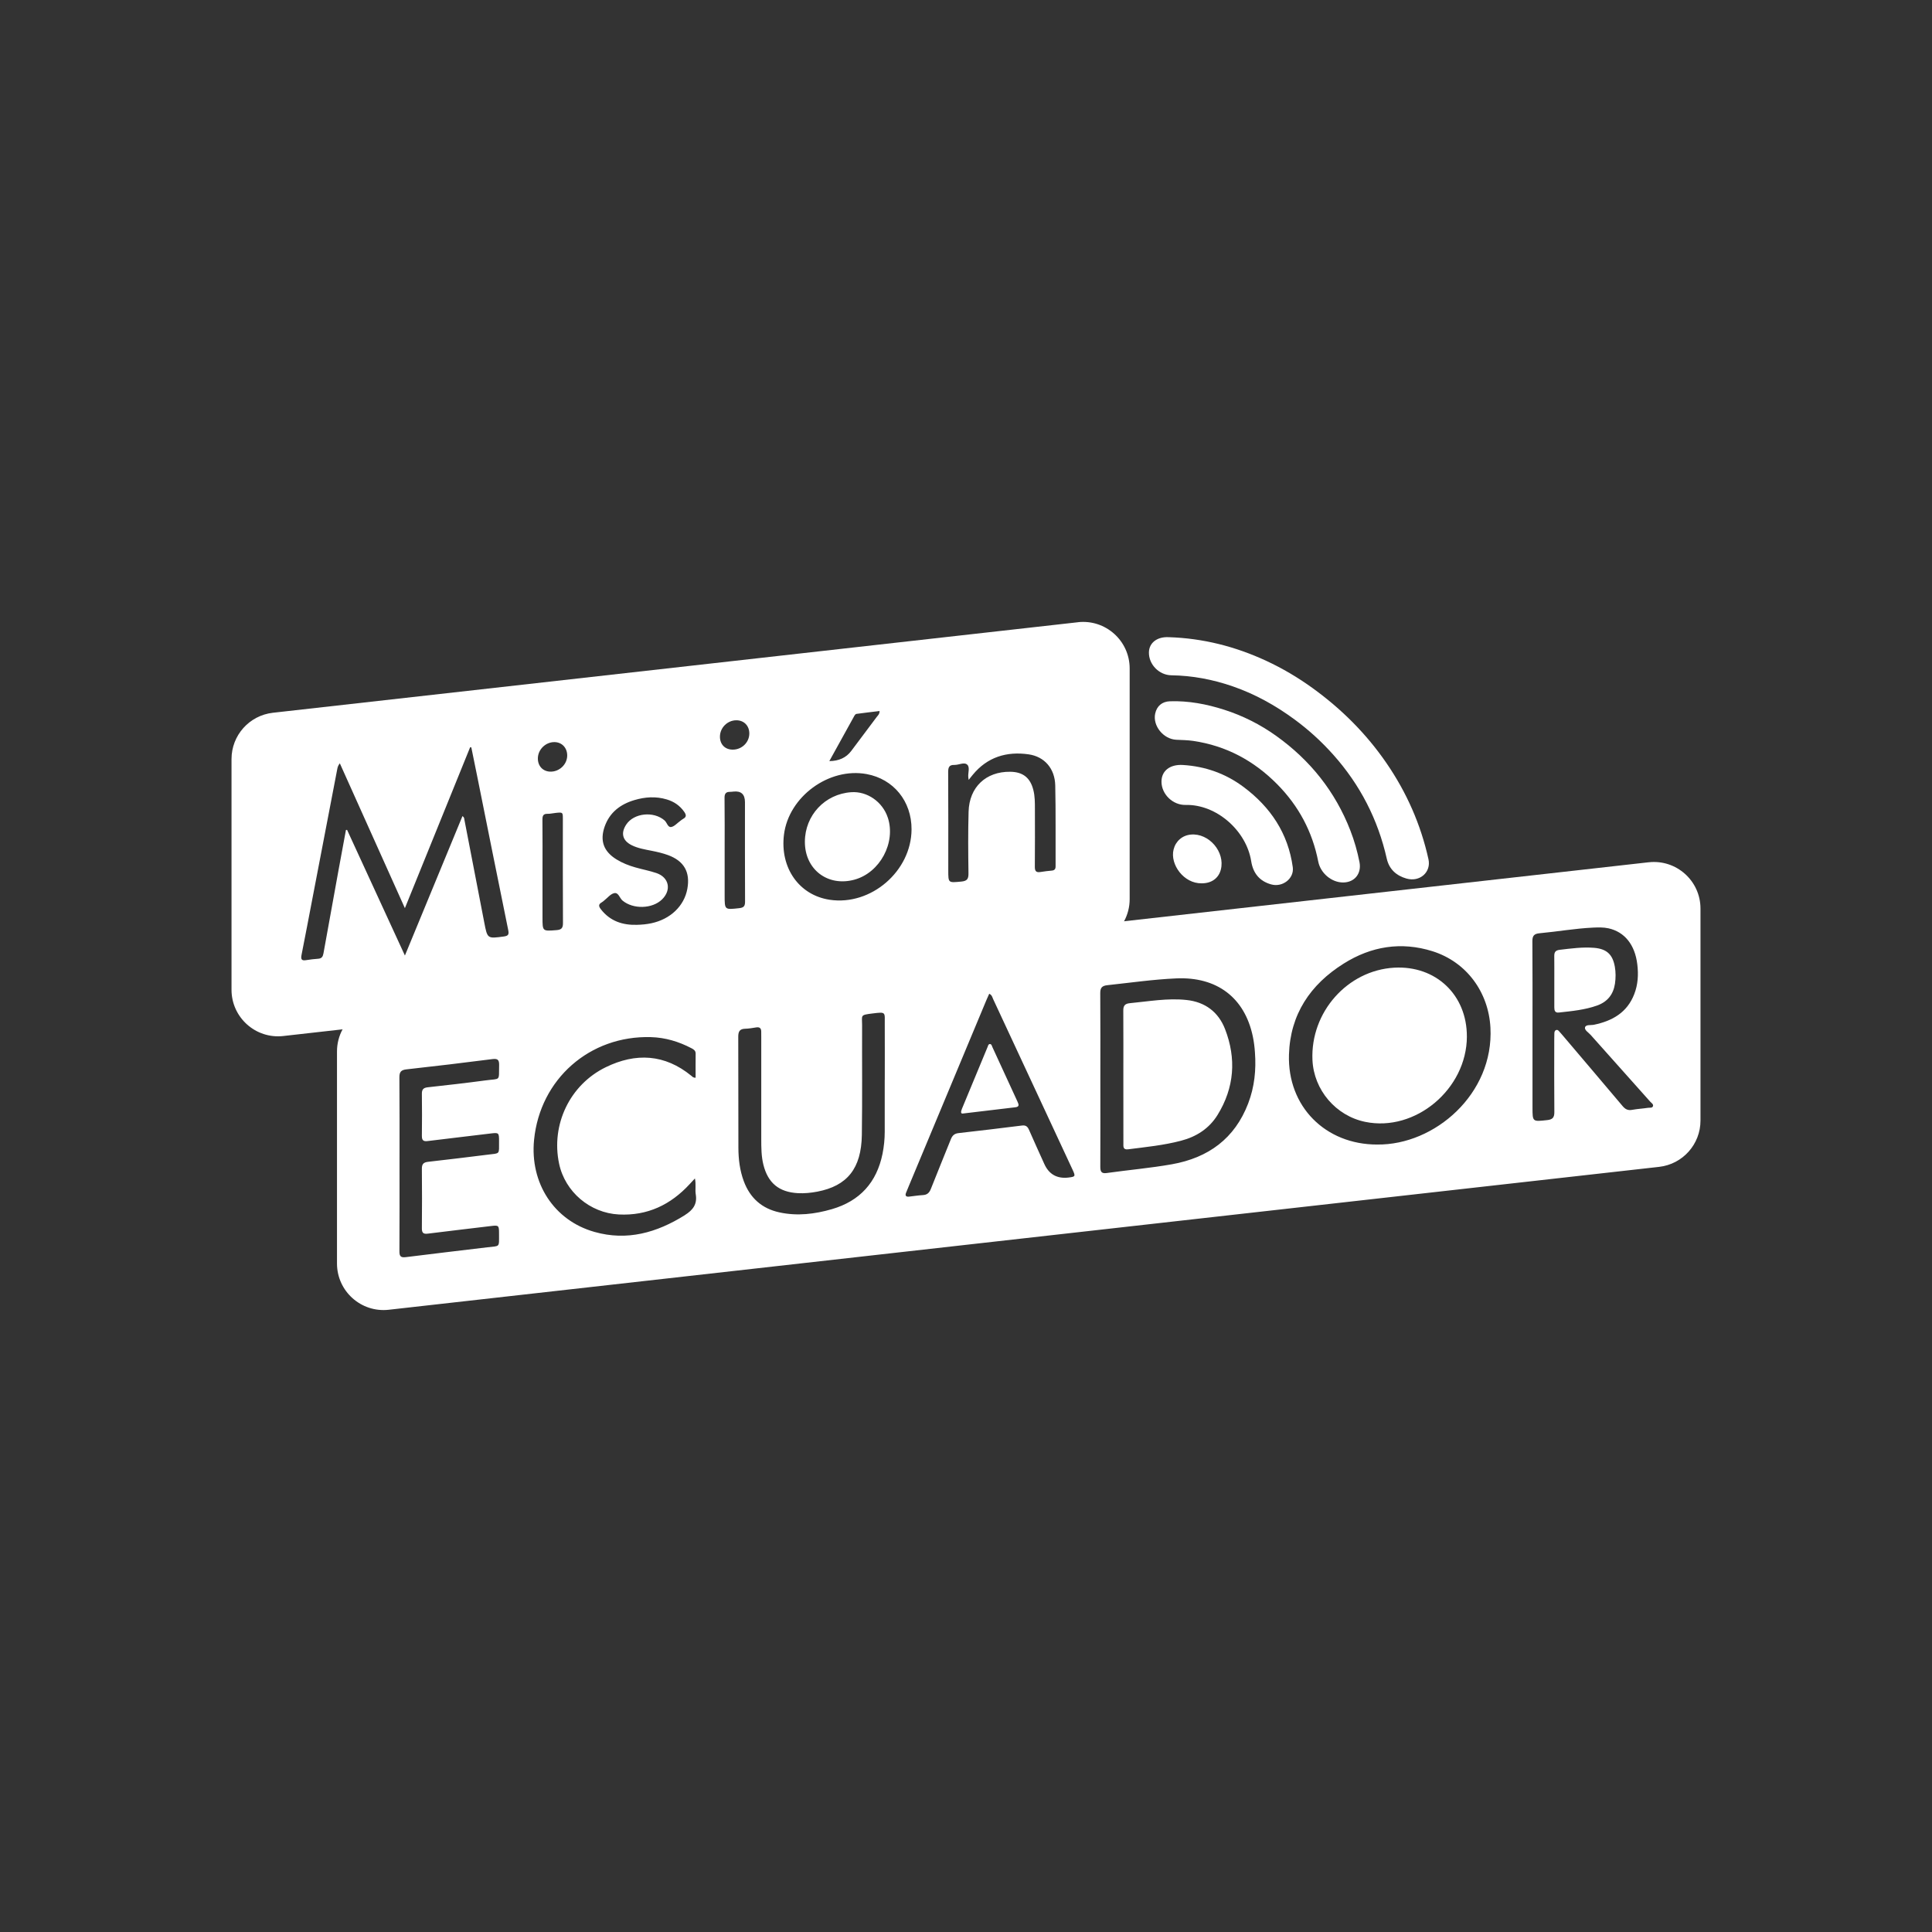 <?xml version="1.0" encoding="UTF-8"?>
<svg id="Layer_2" data-name="Layer 2" xmlns="http://www.w3.org/2000/svg" viewBox="0 0 1080 1080">
  <rect x="0" y="0" width="1080" height="1080" fill="#333333" stroke="none"/>
  <defs>
    <style>
      .cls-1 {
        fill: #fff;
        stroke-width: 0px;
      }
    </style>
  </defs>
  <path class="cls-1" d="M496.29,457.07c-2.89-8.85-11.56-14.87-20.49-14.22-14.68,1.02-25.79,12.89-25.87,27.62-.08,15.56,12.8,25.4,27.81,21.24,14.18-3.93,23.14-20.65,18.56-34.64ZM496.29,457.07c-2.89-8.85-11.56-14.87-20.49-14.22-14.68,1.02-25.79,12.89-25.87,27.62-.08,15.56,12.8,25.4,27.81,21.24,14.18-3.93,23.14-20.65,18.56-34.64ZM496.29,457.07c-2.89-8.85-11.56-14.87-20.49-14.22-14.68,1.02-25.79,12.89-25.87,27.62-.08,15.56,12.8,25.4,27.81,21.24,14.18-3.93,23.14-20.65,18.56-34.64ZM496.29,457.07c-2.89-8.85-11.56-14.87-20.49-14.22-14.68,1.02-25.79,12.89-25.87,27.62-.08,15.56,12.8,25.4,27.81,21.24,14.18-3.93,23.14-20.65,18.56-34.64ZM496.29,457.07c-2.89-8.85-11.56-14.87-20.49-14.22-14.68,1.02-25.79,12.89-25.87,27.62-.08,15.56,12.8,25.4,27.81,21.24,14.18-3.93,23.14-20.65,18.56-34.64ZM496.29,457.07c-2.89-8.85-11.56-14.87-20.49-14.22-14.68,1.02-25.79,12.89-25.87,27.62-.08,15.56,12.8,25.4,27.81,21.24,14.18-3.93,23.14-20.65,18.56-34.64ZM496.29,457.07c-2.89-8.85-11.56-14.87-20.49-14.22-14.68,1.02-25.79,12.89-25.87,27.62-.08,15.56,12.8,25.4,27.81,21.24,14.18-3.93,23.14-20.65,18.56-34.64ZM496.29,457.07c-2.89-8.85-11.56-14.87-20.49-14.22-14.68,1.02-25.79,12.89-25.87,27.62-.08,15.56,12.8,25.4,27.81,21.24,14.18-3.93,23.14-20.65,18.56-34.64ZM496.29,457.07c-2.89-8.85-11.56-14.87-20.49-14.22-14.68,1.02-25.79,12.89-25.87,27.62-.08,15.56,12.8,25.4,27.81,21.24,14.18-3.93,23.14-20.65,18.56-34.64ZM496.29,457.07c-2.89-8.85-11.56-14.87-20.49-14.22-14.68,1.02-25.79,12.89-25.87,27.62-.08,15.56,12.8,25.4,27.81,21.24,14.18-3.93,23.14-20.65,18.56-34.64ZM602.53,347.84l-449.99,50.6c-13.17,1.49-23.12,12.62-23.12,25.87v128.97c0,15.52,13.51,27.6,28.94,25.86l33.12-3.73,416.88-46.9c8.75-.99,16.07-6.23,20.02-13.54,1.99-3.69,3.11-7.89,3.11-12.34v-128.95c0-15.52-13.52-27.6-28.95-25.86ZM533.54,427.59c2.45.09,5.42-1.76,7.18-.11,1.57,1.48.34,4.55.55,6.91.02.31.08.61.21,1.57.99-1.22,1.62-2.02,2.26-2.8,8.15-9.96,18.94-13.24,31.26-11.48,8.93,1.28,14.69,7.99,14.89,17.39.34,15.07.11,30.13.19,45.2.01,1.6-.62,2.25-2.11,2.4-2.07.21-4.15.41-6.19.76-2.39.43-3.33-.28-3.3-2.87.11-10.8.05-21.6.04-32.41,0-3.53.01-7.07-.87-10.52-1.73-6.9-5.86-10.14-12.98-10.21-13.54-.14-22.83,8.57-23.22,22.28-.33,11.42-.23,22.86-.07,34.29.05,3.15-.53,4.49-4.02,4.82-7.29.67-7.27.92-7.27-6.34,0-18.28.05-36.57-.06-54.85,0-2.68.57-4.13,3.5-4.01ZM477.64,400.04c.23-.41.7-.91,1.12-.97,4.27-.58,8.56-1.08,12.93-1.61,0,1.78-.99,2.51-1.64,3.38-4.72,6.34-9.47,12.64-14.21,18.96q-4.21,5.6-12.24,5.66c4.82-8.74,9.42-17.09,14.05-25.42ZM438.24,466.59c2.63-21.27,25.17-37.77,46.25-33.87,15.04,2.78,25.12,15.18,25.07,30.87-.07,23.38-22.67,42.85-45.73,39.39-17.13-2.56-27.88-17.84-25.59-36.39ZM411.53,402.64c4.33-.05,7.39,3.06,7.34,7.46-.04,4.94-4.21,8.96-9.25,8.95-4.31,0-7.17-2.9-7.17-7.24.01-4.97,4.12-9.12,9.08-9.17ZM405.02,446.08c-.03-2.39.73-3.46,3.09-3.43.62,0,1.25-.08,1.86-.15q6.47-.71,6.47,5.92c0,18.48-.04,36.94.05,55.41.02,2.55-.54,3.56-3.31,3.85-8.12.87-8.1,1.03-8.1-7.12v-24.59c0-9.96.07-19.92-.06-29.89ZM336.36,504.44c.54-.29.99-.76,1.48-1.14,1.8-1.41,3.44-3.56,5.47-4.01,2.45-.57,3.02,2.74,4.67,4.12,5.89,4.94,16.63,4.74,22.12-.64,5.36-5.26,3.93-12.3-3.15-14.72-3.82-1.29-7.83-2.04-11.73-3.15-3.7-1.05-7.29-2.44-10.58-4.48-7.2-4.45-9.42-10.43-6.61-18.41,2.79-7.89,8.79-12.43,16.56-14.74,5.97-1.78,12.06-2.21,18.14-.38,4.01,1.2,7.29,3.4,9.73,6.89,1.13,1.63,1.46,2.91-.61,3.99-.64.34-1.18.86-1.77,1.28-1.6,1.14-3.11,2.95-4.85,3.25-1.94.32-2.35-2.46-3.72-3.66-6.08-5.3-17.1-4.21-21.41,2.25-3.21,4.82-2.13,9.03,3.02,11.59,3.48,1.73,7.3,2.36,11.07,3.1,3.16.63,6.3,1.34,9.33,2.46,8.87,3.29,12.41,9.49,10.71,18.81-1.74,9.61-9.47,16.99-20.12,19.26-2.66.57-5.35.81-8.06.88-8.03.23-14.95-2.06-20.09-8.61-1.24-1.59-1.65-2.81.41-3.95ZM309.94,414.84c4.23.03,7.25,3.3,7.13,7.71-.13,4.89-4.47,8.92-9.44,8.8-4.19-.1-7.04-3.18-6.96-7.51.09-4.9,4.35-9.05,9.27-9ZM303.23,458.19c-.02-2.18.46-3.31,2.86-3.26,1.55.03,3.09-.37,4.64-.52,3.9-.39,3.9-.38,3.91,3.4,0,19.4-.06,38.8.06,58.2.02,2.83-.89,3.73-3.64,3.94-7.8.61-7.8.72-7.8-7v-25.21c0-9.85.06-19.71-.04-29.56ZM189.63,484.26c-2.95,16.25-5.92,32.48-8.82,48.73-.32,1.78-.98,2.81-2.9,2.95-2.28.16-4.56.42-6.81.79-2.6.44-2.99-.61-2.54-2.92,2.09-10.48,4.06-20.99,6.08-31.49,4.63-24.16,9.27-48.32,13.91-72.49.19-.99.48-1.96,1.42-3.13,12,26.72,24,53.43,36.37,80.97,12.36-30.48,24.41-60.21,36.46-89.93.22,0,.45.03.67.04,1.09,5.36,2.2,10.71,3.27,16.06,5.78,28.7,11.5,57.42,17.37,86.1.51,2.49-.02,3.23-2.44,3.56-9.23,1.25-9.2,1.31-10.96-7.82-3.68-19.17-7.41-38.33-11.11-57.49-.11-.59-.03-1.26-1.07-2-10.64,25.79-21.25,51.48-32.18,77.96-11.02-23.96-21.67-47.1-32.32-70.24-.21.02-.43.04-.64.05-1.25,6.77-2.52,13.54-3.75,20.3ZM477.73,491.71c14.18-3.93,23.14-20.65,18.56-34.64-2.89-8.85-11.56-14.87-20.49-14.22-14.68,1.02-25.79,12.89-25.87,27.62-.08,15.56,12.8,25.4,27.81,21.24ZM496.29,457.07c-2.89-8.85-11.56-14.87-20.49-14.22-14.68,1.02-25.79,12.89-25.87,27.62-.08,15.56,12.8,25.4,27.81,21.24,14.18-3.93,23.14-20.65,18.56-34.64ZM496.29,457.07c-2.89-8.85-11.56-14.87-20.49-14.22-14.68,1.02-25.79,12.89-25.87,27.62-.08,15.56,12.8,25.4,27.81,21.24,14.18-3.93,23.14-20.65,18.56-34.64ZM496.29,457.07c-2.89-8.85-11.56-14.87-20.49-14.22-14.68,1.02-25.79,12.89-25.87,27.62-.08,15.56,12.8,25.4,27.81,21.24,14.18-3.93,23.14-20.65,18.56-34.64ZM496.29,457.07c-2.89-8.85-11.56-14.87-20.49-14.22-14.68,1.02-25.79,12.89-25.87,27.62-.08,15.56,12.8,25.4,27.81,21.24,14.18-3.93,23.14-20.65,18.56-34.64ZM496.29,457.07c-2.89-8.85-11.56-14.87-20.49-14.22-14.68,1.02-25.79,12.89-25.87,27.62-.08,15.56,12.8,25.4,27.81,21.24,14.18-3.93,23.14-20.65,18.56-34.64ZM496.29,457.07c-2.89-8.85-11.56-14.87-20.49-14.22-14.68,1.02-25.79,12.89-25.87,27.62-.08,15.56,12.8,25.4,27.81,21.24,14.18-3.93,23.14-20.65,18.56-34.64ZM496.29,457.07c-2.89-8.85-11.56-14.87-20.49-14.22-14.68,1.02-25.79,12.89-25.87,27.62-.08,15.56,12.8,25.4,27.81,21.24,14.18-3.93,23.14-20.65,18.56-34.64ZM496.29,457.07c-2.89-8.85-11.56-14.87-20.49-14.22-14.68,1.02-25.79,12.89-25.87,27.62-.08,15.56,12.8,25.4,27.81,21.24,14.18-3.93,23.14-20.65,18.56-34.64Z"/>
  <g>
    <path class="cls-1" d="M653.4,356.19c19.11.6,37.26,5.23,54.53,13.26,9.07,4.21,17.66,9.3,25.8,15.18,16.16,11.68,30.05,25.53,41.33,41.97,11.26,16.4,19.16,34.28,23.46,53.71,1.6,7.22-4.8,12.92-12.28,10.81-5.65-1.6-9.69-5.18-11.03-11.13-4.94-21.93-14.92-41.29-29.86-58.05-6.52-7.31-13.73-13.91-21.68-19.75-10.69-7.86-22.09-14.21-34.64-18.54-11.1-3.83-22.49-5.99-34.24-6.16-6.86-.1-12.7-6.1-12.54-12.87.13-5.35,4.7-8.82,11.16-8.42Z"/>
    <path class="cls-1" d="M750.88,493.31c-6.47.05-12.69-5.16-13.97-11.68-3.27-16.74-10.95-31.11-22.95-43.24-13.05-13.19-28.57-21.52-46.98-24.22-3.11-.46-6.29-.48-9.44-.64-7.21-.36-13.24-7.81-11.79-14.61.9-4.22,3.86-6.75,8.21-6.9,10.4-.35,20.47,1.56,30.32,4.71,10.47,3.34,20.21,8.26,29.12,14.63,18.96,13.56,32.99,31.07,41.46,52.89,2.23,5.74,3.91,11.63,5.1,17.67,1.25,6.36-2.67,11.34-9.1,11.39Z"/>
    <path class="cls-1" d="M649.28,437.11c-.09-6.28,4.81-9.91,11.95-9.48,12.57.76,23.95,4.83,33.93,12.29,15.06,11.24,24.92,25.91,27.51,44.86.86,6.29-5.69,11.41-12.11,9.6-6.53-1.84-10.09-6.32-11.13-12.94-2.68-17.03-19.34-31.88-36.68-31.48-7.13.16-13.38-5.93-13.47-12.85Z"/>
    <path class="cls-1" d="M671.71,493.78c-9.91.17-17.76-10.49-15.67-18.9,1.15-4.64,4.8-7.87,9.59-8.34,10.16-.99,19.36,9.73,16.82,19.59-1.25,4.84-5.24,7.69-10.73,7.65Z"/>
  </g>
  <path class="cls-1" d="M820,579.47c-.1,29.34-28.82,53.44-56.83,47.66-16.45-3.38-28.76-17.84-29.5-34.6-1.17-26.71,19.56-50.1,45.71-51.59,23.27-1.3,40.69,15.21,40.61,38.53Z"/>
  <path class="cls-1" d="M902.68,540.29c-1.24-6.84-4.63-9.86-11.58-10.44-6.48-.52-12.89.37-19.29,1.12-2.31.27-2.99,1.35-2.96,3.46.05,4.67.02,9.35.02,14.01v14.66c0,1.72.32,3.18,2.58,2.91,7.24-.8,14.51-1.46,21.43-3.95,5.75-2.09,8.97-6.17,9.89-12.13.47-3.21.49-6.43-.08-9.64ZM902.68,540.29c-1.24-6.84-4.63-9.86-11.58-10.44-6.48-.52-12.89.37-19.29,1.12-2.31.27-2.99,1.35-2.96,3.46.05,4.67.02,9.35.02,14.01v14.66c0,1.72.32,3.18,2.58,2.91,7.24-.8,14.51-1.46,21.43-3.95,5.75-2.09,8.97-6.17,9.89-12.13.47-3.21.49-6.43-.08-9.64ZM568.82,615.89c-4.69-10.18-9.34-20.36-14.06-30.54-.32-.7-.45-1.79-1.51-1.72-.81.08-.94,1.05-1.2,1.67-4.79,11.51-9.52,23.01-14.32,34.52-.72,1.77-.7,2.89.65,2.63,10.42-1.25,19.81-2.37,29.21-3.48,2.36-.26,1.93-1.57,1.22-3.08ZM684.79,575.22c-3.7-9.5-11.12-15.13-21.53-16.22-10.64-1.15-21.17.8-31.71,1.79-2.83.29-3.64,1.49-3.62,4.17.08,12.34.03,24.7.03,37.07s0,24.73.02,37.08c0,1.76-.29,3.72,2.63,3.35,9.92-1.27,19.86-2.23,29.58-4.79,8.59-2.24,15.7-6.79,20.4-14.37,9.45-15.28,10.62-31.55,4.2-48.08ZM902.68,540.29c-1.24-6.84-4.63-9.86-11.58-10.44-6.48-.52-12.89.37-19.29,1.12-2.31.27-2.99,1.35-2.96,3.46.05,4.67.02,9.35.02,14.01v14.66c0,1.72.32,3.18,2.58,2.91,7.24-.8,14.51-1.46,21.43-3.95,5.75-2.09,8.97-6.17,9.89-12.13.47-3.21.49-6.43-.08-9.64ZM902.68,540.29c-1.24-6.84-4.63-9.86-11.58-10.44-6.48-.52-12.89.37-19.29,1.12-2.31.27-2.99,1.35-2.96,3.46.05,4.67.02,9.35.02,14.01v14.66c0,1.72.32,3.18,2.58,2.91,7.24-.8,14.51-1.46,21.43-3.95,5.75-2.09,8.97-6.17,9.89-12.13.47-3.21.49-6.43-.08-9.64ZM684.79,575.22c-3.7-9.5-11.12-15.13-21.53-16.22-10.64-1.15-21.17.8-31.71,1.79-2.83.29-3.64,1.49-3.62,4.17.08,12.34.03,24.7.03,37.07s0,24.73.02,37.08c0,1.76-.29,3.72,2.63,3.35,9.92-1.27,19.86-2.23,29.58-4.79,8.59-2.24,15.7-6.79,20.4-14.37,9.45-15.28,10.62-31.55,4.2-48.08ZM568.82,615.89c-4.69-10.18-9.34-20.36-14.06-30.54-.32-.7-.45-1.79-1.51-1.72-.81.08-.94,1.05-1.2,1.67-4.79,11.51-9.52,23.01-14.32,34.52-.72,1.77-.7,2.89.65,2.63,10.42-1.25,19.81-2.37,29.21-3.48,2.36-.26,1.93-1.57,1.22-3.08ZM568.82,615.89c-4.69-10.18-9.34-20.36-14.06-30.54-.32-.7-.45-1.79-1.51-1.72-.81.08-.94,1.05-1.2,1.67-4.79,11.51-9.52,23.01-14.32,34.52-.72,1.77-.7,2.89.65,2.63,10.42-1.25,19.81-2.37,29.21-3.48,2.36-.26,1.93-1.57,1.22-3.08ZM684.79,575.22c-3.7-9.5-11.12-15.13-21.53-16.22-10.64-1.15-21.17.8-31.71,1.79-2.83.29-3.64,1.49-3.62,4.17.08,12.34.03,24.7.03,37.07s0,24.73.02,37.08c0,1.76-.29,3.72,2.63,3.35,9.92-1.27,19.86-2.23,29.58-4.79,8.59-2.24,15.7-6.79,20.4-14.37,9.45-15.28,10.62-31.55,4.2-48.08ZM902.68,540.29c-1.24-6.84-4.63-9.86-11.58-10.44-6.48-.52-12.89.37-19.29,1.12-2.31.27-2.99,1.35-2.96,3.46.05,4.67.02,9.35.02,14.01v14.66c0,1.72.32,3.18,2.58,2.91,7.24-.8,14.51-1.46,21.43-3.95,5.75-2.09,8.97-6.17,9.89-12.13.47-3.21.49-6.43-.08-9.64ZM902.68,540.29c-1.24-6.84-4.63-9.86-11.58-10.44-6.48-.52-12.89.37-19.29,1.12-2.31.27-2.99,1.35-2.96,3.46.05,4.67.02,9.35.02,14.01v14.66c0,1.72.32,3.18,2.58,2.91,7.24-.8,14.51-1.46,21.43-3.95,5.75-2.09,8.97-6.17,9.89-12.13.47-3.21.49-6.43-.08-9.64ZM684.79,575.22c-3.7-9.5-11.12-15.13-21.53-16.22-10.64-1.15-21.17.8-31.71,1.79-2.83.29-3.64,1.49-3.62,4.17.08,12.34.03,24.7.03,37.07s0,24.73.02,37.08c0,1.76-.29,3.72,2.63,3.35,9.92-1.27,19.86-2.23,29.58-4.79,8.59-2.24,15.7-6.79,20.4-14.37,9.45-15.28,10.62-31.55,4.2-48.08ZM568.82,615.89c-4.69-10.18-9.34-20.36-14.06-30.54-.32-.7-.45-1.79-1.51-1.72-.81.08-.94,1.05-1.2,1.67-4.79,11.51-9.52,23.01-14.32,34.52-.72,1.77-.7,2.89.65,2.63,10.42-1.25,19.81-2.37,29.21-3.48,2.36-.26,1.93-1.57,1.22-3.08ZM921.64,482.01l-293.26,32.98-416.87,46.89c-8.76.98-16.09,6.23-20.03,13.55-1.98,3.68-3.1,7.88-3.1,12.33v118.53c0,15.53,13.51,27.6,28.94,25.87l710.14-79.88c13.16-1.48,23.12-12.61,23.12-25.86v-118.53c0-15.53-13.52-27.61-28.95-25.87ZM235.84,635.08c-.02,2.4.91,3.07,3.2,2.78,11.66-1.45,23.35-2.78,35.02-4.21,4.78-.58,4.93-.53,4.91,4.34-.04,7.56.77,6.61-6.43,7.49-11.05,1.34-22.09,2.76-33.16,3.97-2.62.29-3.58,1.24-3.55,3.89.11,11.11.1,22.24,0,33.35-.02,2.56.91,3.23,3.35,2.92,11.66-1.47,23.35-2.8,35.02-4.22,4.58-.56,4.77-.47,4.76,4.19-.02,8.05.69,6.78-6.56,7.67-15.18,1.84-30.37,3.58-45.55,5.5-2.88.37-3.59-.54-3.57-3.27.1-16.31.05-32.63.05-48.93s.07-32.2-.07-48.3c-.02-3.05.95-4.14,3.97-4.47,16.03-1.77,32.04-3.69,48.04-5.74,3.09-.4,3.8.58,3.74,3.41-.21,9.25,1.02,7.32-7.76,8.52-10.72,1.45-21.47,2.65-32.23,3.84-2.34.27-3.21,1.23-3.19,3.58.1,7.89.1,15.8,0,23.69ZM382.85,679.27c-15.67,9.79-32.24,14.57-50.54,9.38-22.61-6.4-36.16-27.32-33.76-51.48,3.37-33.98,31.15-58.41,65.33-57.41,8.05.23,15.57,2.5,22.68,6.22,1.22.65,2.32,1.31,2.31,2.98-.05,4.45-.02,8.9-.02,13.47-1.35.1-1.79-.57-2.33-1.01-14.88-12.2-31.11-13.03-47.87-4.85-20.18,9.84-30.72,32.18-26.11,53.94,3.34,15.76,17.27,27.57,33.4,28.39,15.99.8,28.94-5.42,39.6-16.98.84-.9,1.67-1.8,2.92-3.16.74,3.27.02,6.15.47,8.89.91,5.5-1.55,8.76-6.09,11.6ZM494.61,603.65h-.04v28.99c0,4.17-.42,8.28-1.24,12.38-3.25,15.94-12.63,26.34-28.28,30.9-9.6,2.79-19.36,3.97-29.3,1.82-9.85-2.13-16.46-8.03-19.96-17.43-2.24-6.02-3-12.32-3.02-18.67-.08-20.68.01-41.34-.08-62.02-.02-2.93.75-4.48,3.9-4.55,2.07-.05,4.14-.43,6.19-.75,1.9-.3,2.74.52,2.75,2.35,0,1.04.02,2.08.02,3.12,0,19.02,0,38.02,0,57.03.01,4.79.02,9.55,1.19,14.25,2.56,10.23,8.68,15.31,19.23,15.91,3.67.2,7.29-.16,10.88-.84,16.75-3.19,24.65-12.94,24.93-31.73.3-20.46.06-40.93.14-61.39.02-5.53-1.3-5.62,5.81-6.49,7.79-.96,6.82-.8,6.86,6.26.05,10.29.01,20.58.01,30.85ZM597.19,658.27q-9.53,1.06-13.44-7.66c-2.86-6.35-5.75-12.67-8.54-19.05-.84-1.94-1.9-2.66-4.03-2.37-11.77,1.49-23.56,2.89-35.34,4.22-2.28.26-3.45,1.3-4.29,3.38-3.68,9.27-7.53,18.46-11.17,27.76-.86,2.21-2.06,3.38-4.47,3.51-2.58.15-5.15.57-7.76.86-1.74.18-2.31-.57-1.64-2.21.5-1.25,1.02-2.51,1.54-3.75,14.44-34.6,28.87-69.22,43.32-103.82.52-1.23,1.06-2.4,1.61-3.63,1.54.7,1.72,1.93,2.16,2.92,14.84,31.83,29.65,63.67,44.46,95.5,1.7,3.65,1.57,3.88-2.41,4.33ZM697.76,616.79c-7.53,19.66-22.24,30.42-42.7,34.05-12.1,2.14-24.33,3.18-36.5,4.9-3.02.42-3.48-1.04-3.48-3.54.07-16.22.05-32.41.02-48.63,0-16.08.08-32.2-.05-48.29-.03-2.99.86-4.22,3.93-4.55,12.83-1.37,25.62-3.23,38.5-3.8,22.72-1.04,38.29,10.7,42.85,32.43.62,2.92.99,5.94,1.19,8.93.73,9.76-.25,19.34-3.77,28.5ZM769.89,639.81c-29.02.02-50.24-21.32-49.35-50.25.67-22.49,11.92-39.21,30.61-50.92,15.36-9.66,32.11-12.42,49.68-6.88,19,6.02,31.26,22.84,32.33,42.67,1.98,37.08-31.21,65.73-63.26,65.37ZM924.03,618.33c-.37,1.17-1.77.8-2.73.94-2.99.45-6.02.6-8.98,1.15-2.37.44-3.85-.4-5.34-2.19-11.04-13.12-22.19-26.17-33.27-39.26-.63-.7-1.2-1.44-1.85-2.11-.54-.6-1.07-1.44-2.06-1.02-.91.4-.89,1.35-.91,2.16-.05,1.05-.05,2.09-.05,3.13,0,13.52-.08,26.99.05,40.51.02,3.02-.94,4.17-3.98,4.5-8.25.91-8.23,1.04-8.23-7.11v-44.26c0-16.22.05-32.43-.07-48.63-.03-3.07,1.01-4.17,4.03-4.45,9.94-.91,19.81-2.68,29.8-3.15,2.89-.13,5.83-.23,8.7.39,9,1.99,14.83,9.15,16.13,20.23.68,5.62.37,11.22-1.72,16.58-3.98,10.31-12.28,14.97-22.51,17.1-1.77.37-4.53-.23-5,1.46-.44,1.49,1.98,2.89,3.2,4.28,11.07,12.44,22.15,24.83,33.23,37.25.67.72,1.89,1.43,1.56,2.5ZM902.76,549.92c.47-3.21.49-6.43-.08-9.64-1.24-6.84-4.63-9.86-11.58-10.44-6.48-.52-12.89.37-19.29,1.12-2.31.27-2.99,1.35-2.96,3.46.05,4.67.02,9.35.02,14.01v14.66c0,1.72.32,3.18,2.58,2.91,7.24-.8,14.51-1.46,21.43-3.95,5.75-2.09,8.97-6.17,9.89-12.13ZM663.26,559.01c-10.64-1.15-21.17.8-31.71,1.79-2.83.29-3.64,1.49-3.62,4.17.08,12.34.03,24.7.03,37.07s0,24.73.02,37.08c0,1.76-.29,3.72,2.63,3.35,9.92-1.27,19.86-2.23,29.58-4.79,8.59-2.24,15.7-6.79,20.4-14.37,9.45-15.28,10.62-31.55,4.2-48.08-3.7-9.5-11.12-15.13-21.53-16.22ZM554.76,585.35c-.32-.7-.45-1.79-1.51-1.72-.81.08-.94,1.05-1.2,1.67-4.79,11.51-9.52,23.01-14.32,34.52-.72,1.77-.7,2.89.65,2.63,10.42-1.25,19.81-2.37,29.21-3.48,2.36-.26,1.93-1.57,1.22-3.08-4.69-10.18-9.34-20.36-14.06-30.54ZM568.82,615.89c-4.69-10.18-9.34-20.36-14.06-30.54-.32-.7-.45-1.79-1.51-1.72-.81.08-.94,1.05-1.2,1.67-4.79,11.51-9.52,23.01-14.32,34.52-.72,1.77-.7,2.89.65,2.63,10.42-1.25,19.81-2.37,29.21-3.48,2.36-.26,1.93-1.57,1.22-3.08ZM684.79,575.22c-3.7-9.5-11.12-15.13-21.53-16.22-10.64-1.15-21.17.8-31.71,1.79-2.83.29-3.64,1.49-3.62,4.17.08,12.34.03,24.7.03,37.07s0,24.73.02,37.08c0,1.76-.29,3.72,2.63,3.35,9.92-1.27,19.86-2.23,29.58-4.79,8.59-2.24,15.7-6.79,20.4-14.37,9.45-15.28,10.62-31.55,4.2-48.08ZM902.68,540.29c-1.24-6.84-4.63-9.86-11.58-10.44-6.48-.52-12.89.37-19.29,1.12-2.31.27-2.99,1.35-2.96,3.46.05,4.67.02,9.35.02,14.01v14.66c0,1.72.32,3.18,2.58,2.91,7.24-.8,14.51-1.46,21.43-3.95,5.75-2.09,8.97-6.17,9.89-12.13.47-3.21.49-6.43-.08-9.64ZM902.68,540.29c-1.24-6.84-4.63-9.86-11.58-10.44-6.48-.52-12.89.37-19.29,1.12-2.31.27-2.99,1.35-2.96,3.46.05,4.67.02,9.35.02,14.01v14.66c0,1.72.32,3.18,2.58,2.91,7.24-.8,14.51-1.46,21.43-3.95,5.75-2.09,8.97-6.17,9.89-12.13.47-3.21.49-6.43-.08-9.64ZM684.79,575.22c-3.7-9.5-11.12-15.13-21.53-16.22-10.64-1.15-21.17.8-31.71,1.79-2.83.29-3.64,1.49-3.62,4.17.08,12.34.03,24.7.03,37.07s0,24.73.02,37.08c0,1.76-.29,3.72,2.63,3.35,9.92-1.27,19.86-2.23,29.58-4.79,8.59-2.24,15.7-6.79,20.4-14.37,9.45-15.28,10.62-31.55,4.2-48.08ZM568.82,615.89c-4.69-10.18-9.34-20.36-14.06-30.54-.32-.7-.45-1.79-1.51-1.72-.81.08-.94,1.05-1.2,1.67-4.79,11.51-9.52,23.01-14.32,34.52-.72,1.77-.7,2.89.65,2.63,10.42-1.25,19.81-2.37,29.21-3.48,2.36-.26,1.93-1.57,1.22-3.08ZM684.79,575.22c-3.7-9.5-11.12-15.13-21.53-16.22-10.64-1.15-21.17.8-31.71,1.79-2.83.29-3.64,1.49-3.62,4.17.08,12.34.03,24.7.03,37.07s0,24.73.02,37.08c0,1.76-.29,3.72,2.63,3.35,9.92-1.27,19.86-2.23,29.58-4.79,8.59-2.24,15.7-6.79,20.4-14.37,9.45-15.28,10.62-31.55,4.2-48.08ZM902.68,540.29c-1.24-6.84-4.63-9.86-11.58-10.44-6.48-.52-12.89.37-19.29,1.12-2.31.27-2.99,1.35-2.96,3.46.05,4.67.02,9.35.02,14.01v14.66c0,1.72.32,3.18,2.58,2.91,7.24-.8,14.51-1.46,21.43-3.95,5.75-2.09,8.97-6.17,9.89-12.13.47-3.21.49-6.43-.08-9.64ZM902.68,540.29c-1.24-6.84-4.63-9.86-11.58-10.44-6.48-.52-12.89.37-19.29,1.12-2.31.27-2.99,1.35-2.96,3.46.05,4.67.02,9.35.02,14.01v14.66c0,1.72.32,3.18,2.58,2.91,7.24-.8,14.51-1.46,21.43-3.95,5.75-2.09,8.97-6.17,9.89-12.13.47-3.21.49-6.43-.08-9.64ZM684.79,575.22c-3.7-9.5-11.12-15.13-21.53-16.22-10.64-1.15-21.17.8-31.71,1.79-2.83.29-3.64,1.49-3.62,4.17.08,12.34.03,24.7.03,37.07s0,24.73.02,37.08c0,1.76-.29,3.72,2.63,3.35,9.92-1.27,19.86-2.23,29.58-4.79,8.59-2.24,15.7-6.79,20.4-14.37,9.45-15.28,10.62-31.55,4.2-48.08Z"/>
</svg>